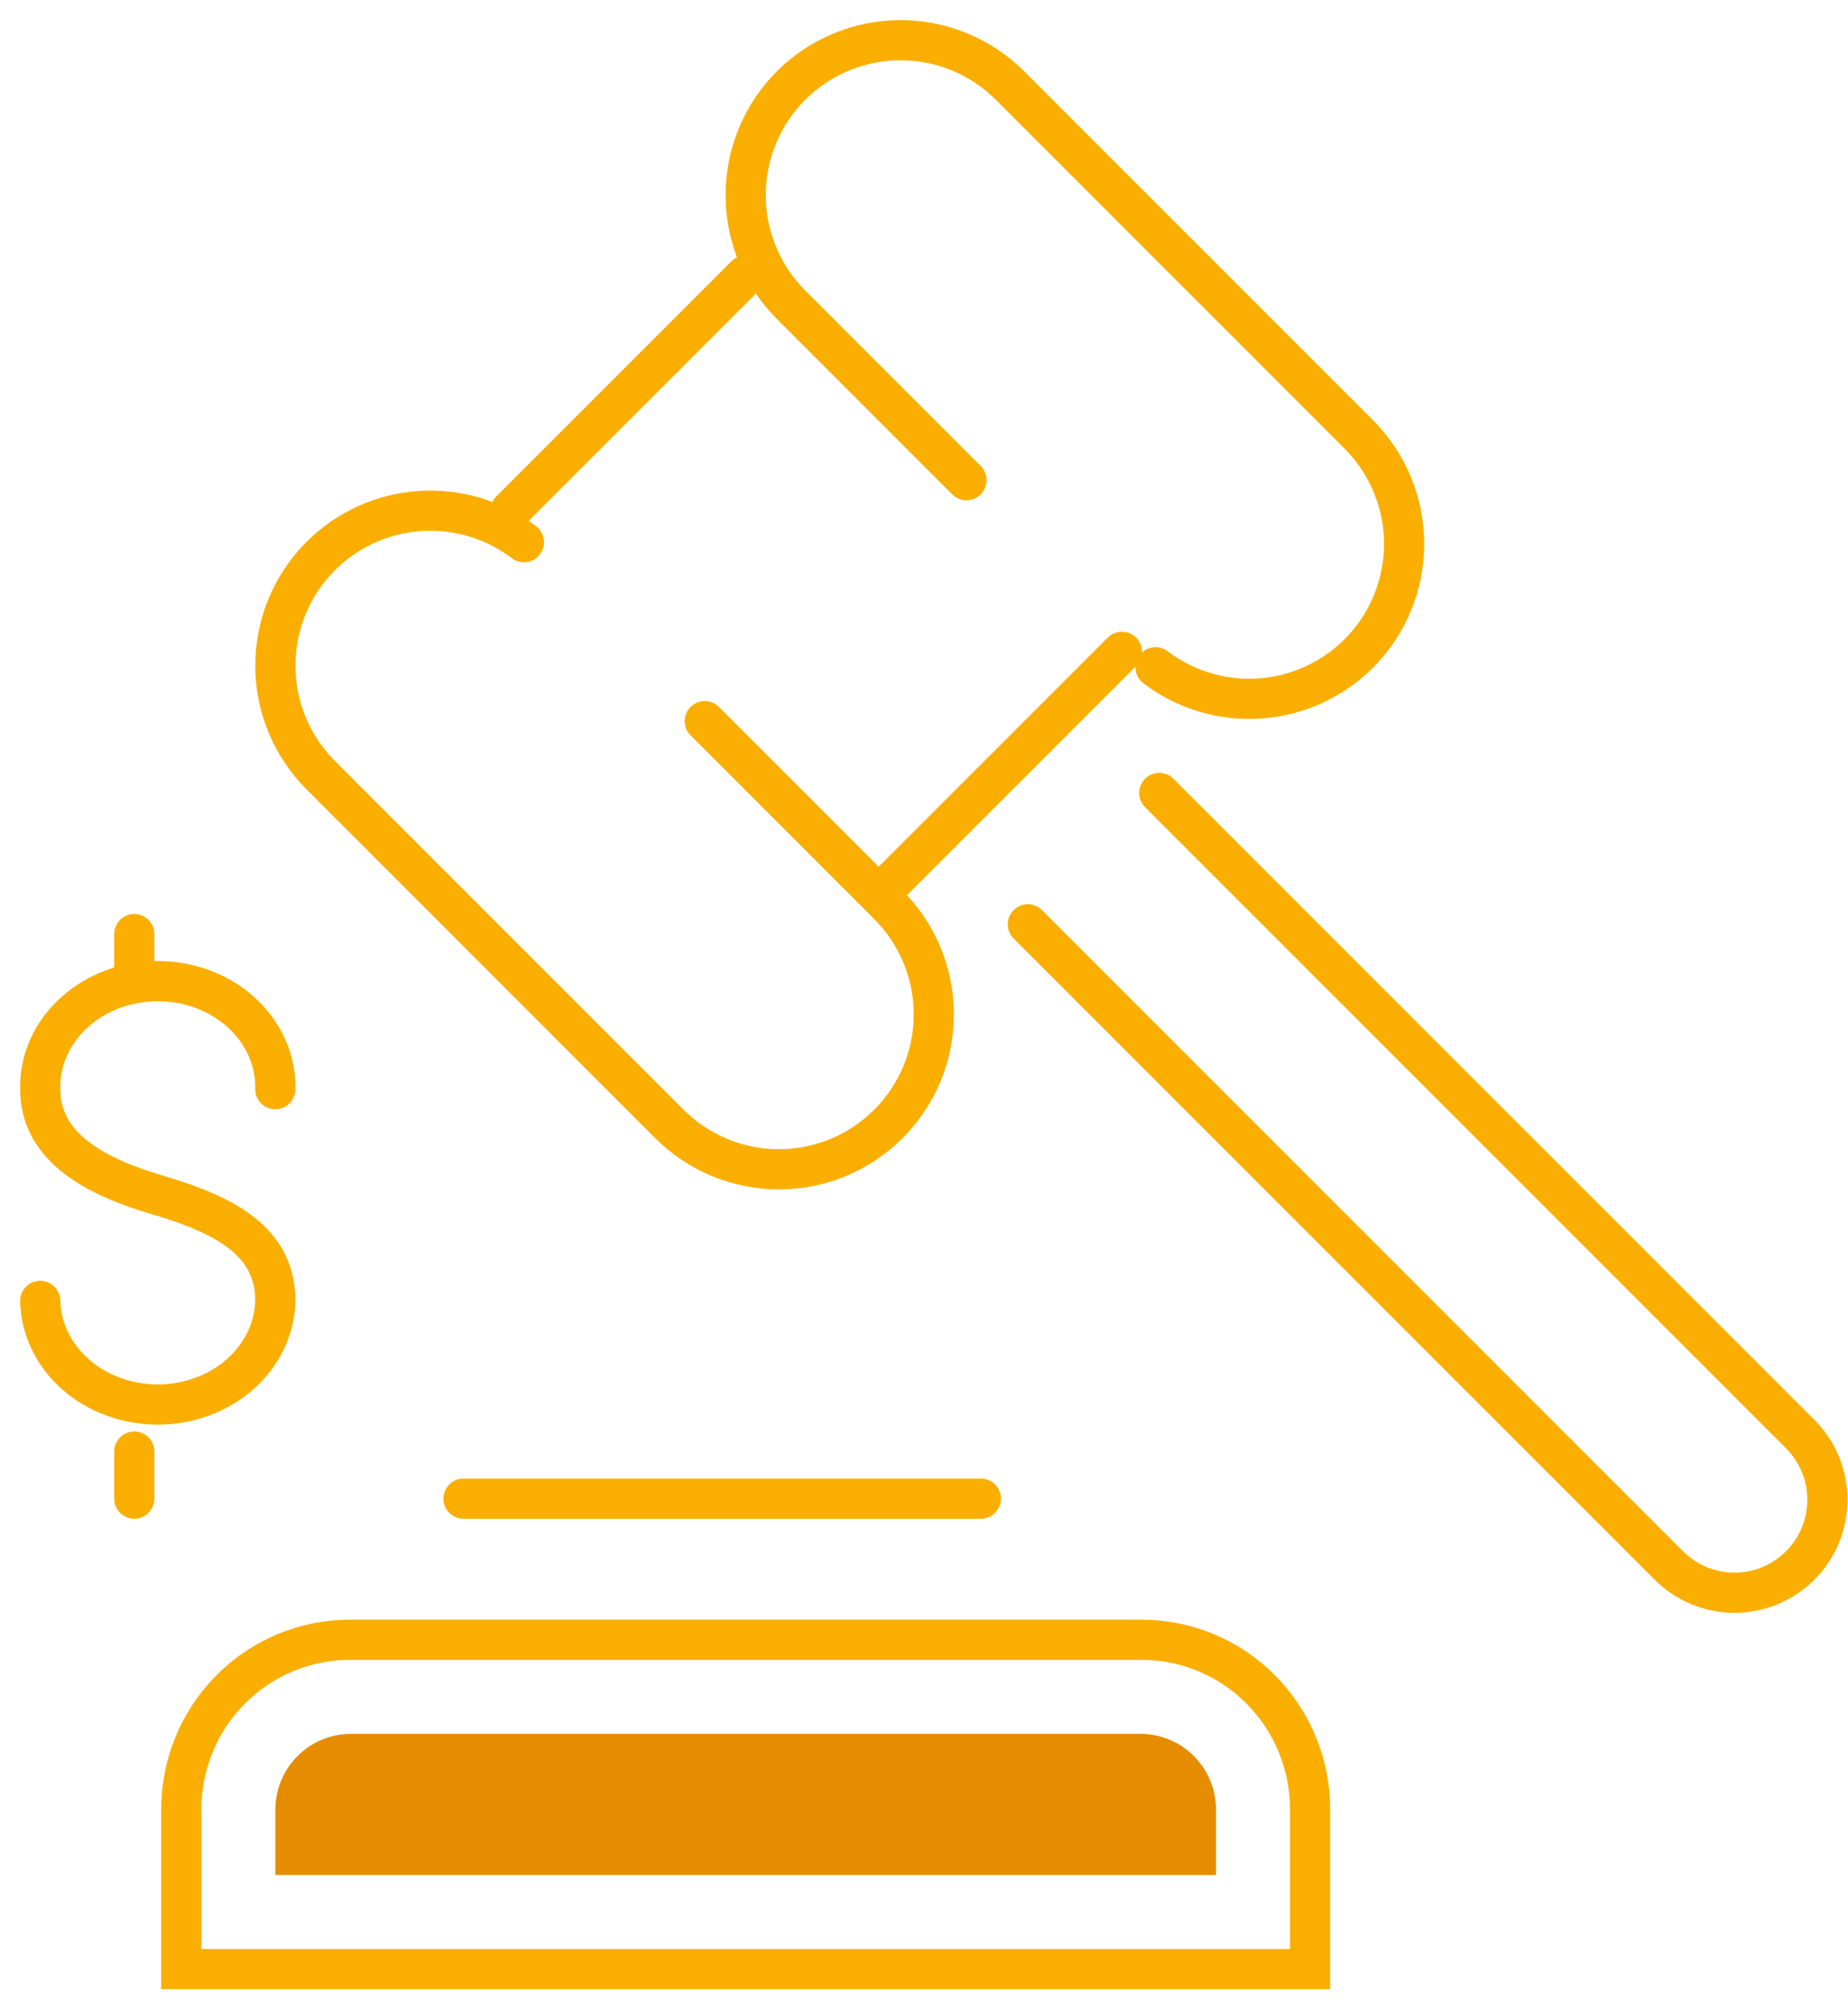 <svg width="46" height="50" viewBox="0 0 46 50" fill="none" xmlns="http://www.w3.org/2000/svg">
<path d="M1.001 32.372C1.017 33.061 1.332 33.717 1.879 34.199C2.426 34.681 3.161 34.951 3.927 34.951C4.692 34.951 5.427 34.681 5.974 34.199C6.521 33.717 6.837 33.061 6.853 32.372C6.853 30.917 5.653 30.245 3.927 29.738C2.391 29.287 1.001 28.559 1.001 27.104C0.992 26.754 1.062 26.405 1.205 26.079C1.349 25.753 1.563 25.456 1.836 25.206C2.108 24.956 2.433 24.756 2.792 24.62C3.152 24.485 3.537 24.415 3.927 24.415C4.316 24.415 4.702 24.485 5.061 24.62C5.42 24.756 5.746 24.956 6.018 25.206C6.291 25.456 6.505 25.753 6.648 26.079C6.792 26.405 6.861 26.754 6.853 27.104" stroke="#FAAF00" stroke-miterlimit="10" stroke-linecap="round"/>
<path d="M3.342 23.244V24.415" stroke="#FAAF00" stroke-miterlimit="10" stroke-linecap="round"/>
<path d="M3.342 36.122V37.293" stroke="#FAAF00" stroke-miterlimit="10" stroke-linecap="round"/>
<path d="M27.927 16.22L22.073 22.073" stroke="#FAAF00" stroke-miterlimit="10" stroke-linecap="round"/>
<path d="M12.707 12.707L18.561 6.854" stroke="#FAAF00" stroke-miterlimit="10" stroke-linecap="round"/>
<path d="M28.763 16.605C29.505 17.169 30.427 17.445 31.357 17.381C32.286 17.318 33.162 16.92 33.821 16.262V16.262C34.179 15.904 34.464 15.479 34.657 15.011C34.851 14.543 34.951 14.042 34.951 13.535C34.951 13.029 34.851 12.528 34.657 12.06C34.464 11.592 34.179 11.167 33.821 10.809L25.141 2.129C24.783 1.771 24.358 1.487 23.891 1.294C23.423 1.1 22.922 1 22.416 1C21.909 1 21.408 1.1 20.94 1.294C20.473 1.487 20.048 1.771 19.69 2.129V2.129C19.332 2.487 19.048 2.912 18.854 3.38C18.66 3.848 18.561 4.349 18.561 4.856C18.561 5.362 18.66 5.864 18.854 6.331C19.048 6.799 19.332 7.224 19.69 7.582L24.057 11.949" stroke="#FAAF00" stroke-miterlimit="10" stroke-linecap="round"/>
<path d="M13.041 13.492C12.298 12.928 11.377 12.653 10.447 12.716C9.517 12.78 8.642 13.178 7.983 13.837V13.837C7.625 14.195 7.341 14.62 7.147 15.088C6.953 15.556 6.854 16.057 6.854 16.563C6.854 17.069 6.953 17.571 7.147 18.038C7.341 18.506 7.625 18.931 7.983 19.289L16.662 27.968C17.02 28.326 17.445 28.61 17.913 28.804C18.381 28.998 18.882 29.098 19.388 29.098C19.895 29.098 20.396 28.998 20.864 28.804C21.331 28.61 21.756 28.326 22.114 27.968V27.968C22.472 27.61 22.756 27.185 22.95 26.718C23.144 26.25 23.244 25.749 23.244 25.242C23.244 24.736 23.144 24.235 22.95 23.767C22.756 23.299 22.472 22.875 22.114 22.517L17.542 17.945" stroke="#FAAF00" stroke-miterlimit="10" stroke-linecap="round"/>
<path d="M28.856 19.732L44.81 35.686C45.025 35.901 45.195 36.156 45.311 36.436C45.428 36.717 45.487 37.017 45.487 37.321C45.487 37.625 45.428 37.926 45.311 38.206C45.195 38.487 45.025 38.742 44.81 38.956V38.956C44.595 39.171 44.34 39.342 44.06 39.458C43.779 39.574 43.479 39.634 43.175 39.634C42.871 39.634 42.571 39.574 42.29 39.458C42.01 39.342 41.755 39.171 41.54 38.956L25.585 23.002" stroke="#FAAF00" stroke-miterlimit="10" stroke-linecap="round"/>
<path d="M18.688 40.805H8.711C8.16 40.804 7.613 40.913 7.104 41.125C6.594 41.337 6.131 41.648 5.741 42.041C5.351 42.433 5.041 42.899 4.831 43.412C4.62 43.925 4.512 44.475 4.513 45.03V49H32.61V45.03C32.611 44.475 32.503 43.925 32.292 43.412C32.081 42.899 31.772 42.433 31.382 42.041C30.992 41.648 30.529 41.337 30.019 41.125C29.509 40.913 28.963 40.804 28.412 40.805H18.688V40.805Z" stroke="#FAAF00" stroke-miterlimit="10" stroke-linecap="round"/>
<path d="M6.854 46.658V45.029C6.855 44.53 7.053 44.052 7.406 43.699C7.758 43.346 8.235 43.147 8.734 43.146H28.39C28.888 43.147 29.366 43.346 29.718 43.699C30.07 44.052 30.268 44.53 30.269 45.029V46.658H6.854Z" fill="#E68C00"/>
<path d="M11.537 37.293H24.415" stroke="#FAAF00" stroke-miterlimit="10" stroke-linecap="round"/>
</svg>
